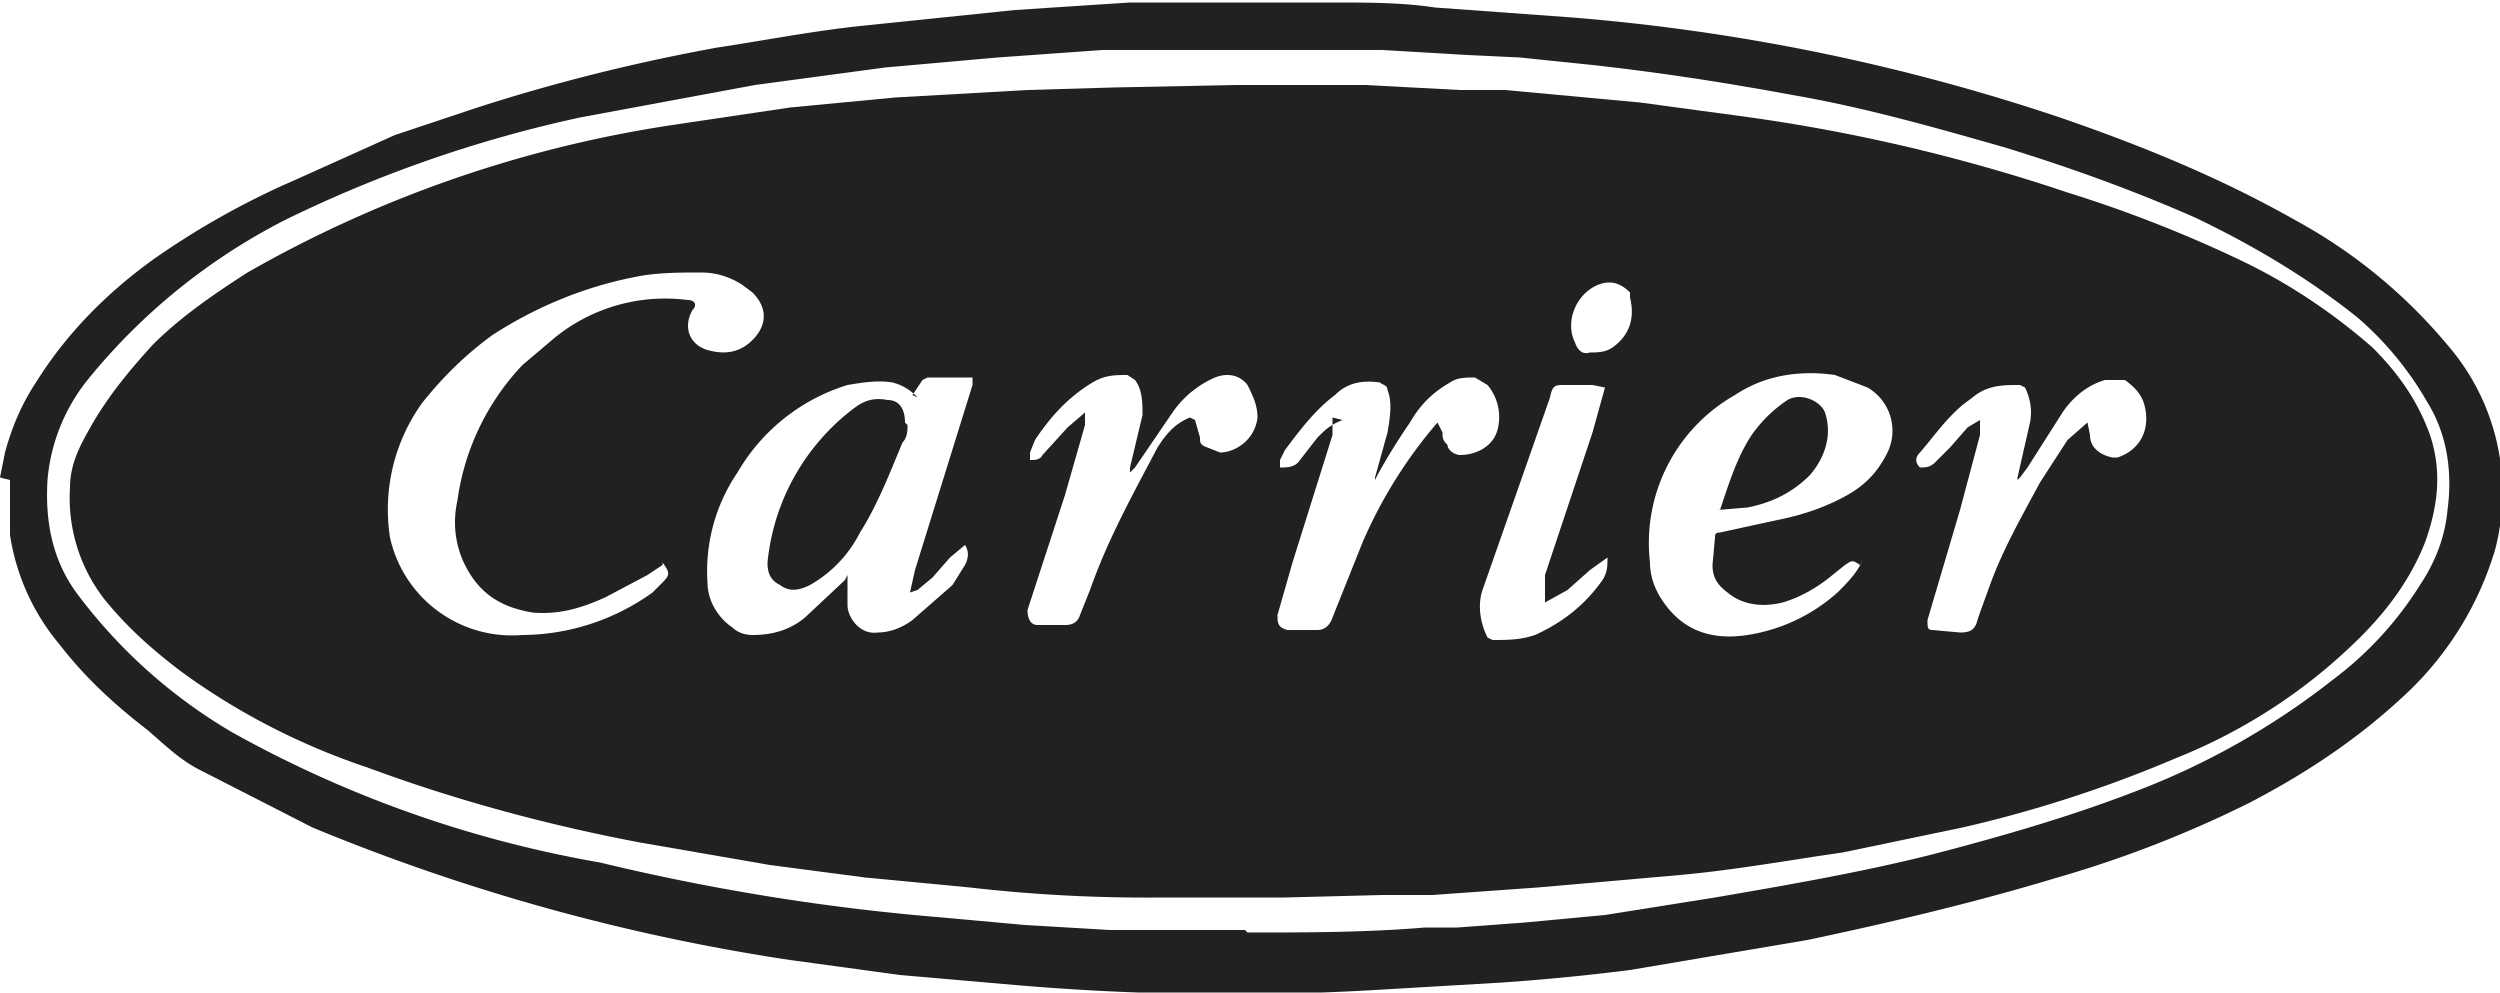 <?xml version="1.0" encoding="UTF-8"?><svg xmlns="http://www.w3.org/2000/svg" viewBox="0 0 100 39.7"><path fill="#212121" d="m0 19.1.2-1c.3-1.1.7-2 1.3-2.9 1.2-1.9 2.8-3.5 4.6-4.8a32 32 0 0 1 5.7-3.2l4-1.8 3.3-1.1c3.1-1 6.3-1.8 9.6-2.4 2-.3 4-.7 6.1-.9l5.8-.6 4.6-.3h8.1c1.4 0 2.8 0 4.1.2l5.5.4a82 82 0 0 1 19.5 4c3.2 1.1 6.4 2.4 9.4 4.1a21 21 0 0 1 6.1 5 9 9 0 0 1 1.9 8.2 13 13 0 0 1-3.5 5.7c-1.9 1.8-4 3.2-6.3 4.4a45.4 45.4 0 0 1-7.7 3c-3.3 1-6.7 1.8-10 2.5l-7.1 1.2a88 88 0 0 1-5.1.5l-5.1.3a100.4 100.4 0 0 1-14.4-.2L36 39l-4.4-.6a81.7 81.7 0 0 1-19.1-5.3L8 30.8c-.8-.4-1.4-1-2.1-1.6-1.3-1-2.5-2.1-3.5-3.4a8.9 8.9 0 0 1-2-4.4v-2.2Zm49.9 18.2c2.4 0 4.7 0 7.1-.2h1.3l2.7-.2 3.2-.3 4.4-.7c2.9-.5 5.8-1 8.6-1.7 2.7-.7 5.5-1.5 8.1-2.5a30 30 0 0 0 8-4.5 14 14 0 0 0 3.5-3.8c.6-.9 1-1.9 1.1-3 .2-1.5 0-3-.8-4.3a13 13 0 0 0-2.8-3.4c-2-1.6-4.2-2.9-6.5-4-2.5-1.1-5-2-7.6-2.8-2.8-.8-5.6-1.6-8.5-2.1-2.7-.5-5.3-.9-8-1.2l-2.9-.3-2.1-.1-3.4-.2H44.1l-4.2.3-4.5.4-5.2.7-7 1.3a51.6 51.6 0 0 0-11.8 4.1 24.5 24.5 0 0 0-7.9 6.4 7.4 7.4 0 0 0-1.6 4c-.1 1.7.2 3.3 1.3 4.7a21 21 0 0 0 6.1 5.4A46.5 46.5 0 0 0 24 34.5a89.1 89.1 0 0 0 13.7 2.2l3.3.3 3.4.2h5.4Z"/><path fill="#212121" d="M49.2 3.4h5.4l3.8.2h1.8l5.4.5 3.7.5a70.7 70.7 0 0 1 13.4 3.1 52 52 0 0 1 6.9 2.7c1.9.9 3.7 2.1 5.3 3.5 1 1 1.8 2.1 2.3 3.5.5 1.5.3 2.9-.2 4.3-.6 1.5-1.5 2.7-2.6 3.8a22 22 0 0 1-7.3 4.8 50.8 50.8 0 0 1-8.6 2.8l-4.8 1c-2.1.3-4.3.7-6.5.9l-5.7.5-4.2.3h-2l-3.9.1h-4.9a62 62 0 0 1-7.7-.4l-4.2-.4-3.8-.5-5.2-.9c-3.7-.7-7.4-1.7-10.9-3-2.7-.9-5.2-2.2-7.4-3.8-1.2-.9-2.2-1.8-3.1-2.9a6.6 6.6 0 0 1-1.4-4.5c0-.8.3-1.5.7-2.2.7-1.3 1.6-2.4 2.6-3.5 1.1-1.1 2.4-2 3.8-2.9a48.9 48.9 0 0 1 17-5.9l4.7-.7 4.2-.4 5.3-.3 3.4-.1 4.9-.1ZM36.7 15.9a2 2 0 0 0-1-.6c-.6-.1-1.2 0-1.8.1a7.7 7.7 0 0 0-4.4 3.5 7 7 0 0 0-1.2 4.4c0 .7.4 1.4 1 1.8.2.2.5.3.8.3.8 0 1.5-.2 2.1-.7l1.6-1.5.1-.2v1.2c0 .5.5 1.2 1.2 1.1.5 0 1-.2 1.4-.5l1.6-1.4.5-.8c.1-.2.2-.5 0-.8l-.6.5-.7.8-.6.5-.3.1.2-.9 2.3-7.4v-.3h-1.8l-.2.1-.4.6Zm-10.2 6.7-.6.4-1.7.9c-.9.4-1.8.7-2.9.6-1.2-.2-2.1-.7-2.7-1.9-.4-.8-.5-1.7-.3-2.6a9.8 9.8 0 0 1 2.6-5.4l1.3-1.1a7 7 0 0 1 5.3-1.5c.3 0 .4.2.2.4-.4.7-.1 1.4.6 1.6.7.2 1.3.1 1.8-.4.6-.6.6-1.3 0-1.9l-.4-.3a3 3 0 0 0-1.6-.5c-1 0-1.9 0-2.8.2-2 .4-3.9 1.2-5.6 2.3-1.1.8-2 1.7-2.8 2.7a7.3 7.3 0 0 0-1.3 5.4 5 5 0 0 0 5.3 3.9 9 9 0 0 0 5.2-1.7l.4-.4c.3-.3.3-.4 0-.8Zm47.9 0c-.3-.2-.3-.2-.6 0l-.5.4c-.6.5-1.3.9-2 1.1-.8.2-1.6.1-2.2-.4-.4-.3-.6-.6-.6-1.1l.1-1.1c0-.1 0-.2.2-.2l2.3-.5c1-.2 1.9-.5 2.8-1 .7-.4 1.2-.9 1.6-1.7a2 2 0 0 0-.8-2.6l-1.3-.5c-1.4-.2-2.8 0-4 .8a6.8 6.8 0 0 0-3.4 6.7c0 .7.3 1.3.7 1.8.8 1 1.9 1.3 3.2 1.1a7 7 0 0 0 3.6-1.7c.4-.4.8-.8 1-1.3Zm-21.1-5.9v.7l-1.6 5.1-.6 2.1c0 .3 0 .5.4.6h1.2c.3 0 .5-.2.6-.5l1.2-3a18.7 18.7 0 0 1 3-4.8l.2.4c0 .2 0 .3.2.5 0 .2.3.4.5.4.6 0 1.3-.3 1.5-1a2 2 0 0 0-.4-1.8l-.5-.3c-.4 0-.7 0-1 .2-.7.4-1.2.9-1.6 1.6a24 24 0 0 0-1.3 2.1l-.1.2v-.1l.5-1.8c.1-.6.2-1.2 0-1.7 0-.2-.2-.2-.3-.3-.7-.1-1.3 0-1.8.5-.8.6-1.4 1.4-2 2.2l-.2.4v.3c.3 0 .6 0 .8-.3l.7-.9c.3-.3.5-.5 1-.7Zm-5.5.1.2.7c0 .2 0 .3.3.4l.5.2c.6 0 1.4-.5 1.5-1.4 0-.5-.2-.9-.4-1.3-.3-.4-.8-.5-1.3-.3a4 4 0 0 0-1.7 1.4l-1.5 2.2-.2.2v-.2l.5-2.1c0-.5 0-1-.3-1.4l-.3-.2c-.5 0-.9 0-1.4.3-1 .6-1.7 1.4-2.3 2.3l-.2.5v.3c.2 0 .4 0 .5-.2l1-1.1.7-.6v.5l-.8 2.8-1.5 4.6c0 .3.1.6.4.6h1.1c.3 0 .5-.1.6-.4l.4-1c.7-2 1.7-3.8 2.7-5.7l.2-.3c.3-.4.6-.7 1.1-.9Zm32.9 2.4v-.1l.5-2.2c.1-.5 0-1-.2-1.4l-.2-.1c-.7 0-1.3 0-1.9.5l-.4.3c-.7.6-1.1 1.2-1.7 1.9-.2.2-.2.4 0 .6.2 0 .4 0 .6-.2l.6-.6.7-.8.5-.3v.6l-.8 3-1.3 4.4c0 .3 0 .4.2.4l1.1.1c.4 0 .6-.1.7-.5l.1-.3.4-1.1c.5-1.4 1.3-2.8 2-4.1l1.1-1.7.8-.7.1.5c0 .5.4.8.9.9h.2c.9-.3 1.3-1.1 1.1-2-.1-.5-.4-.8-.8-1.1H84.2c-.7.2-1.3.7-1.7 1.3l-1.4 2.2-.3.4ZM61.8 24v-1l1.9-5.7.5-1.8-.5-.1h-1.1c-.4 0-.5 0-.6.5l-2.7 7.7c-.2.6-.1 1.3.2 1.9l.2.1c.6 0 1.1 0 1.7-.2 1.1-.5 2-1.2 2.7-2.2.2-.3.2-.6.2-.9l-.7.5-.9.8-.9.5Zm1.7-9.9c.4 0 .7 0 1-.2.7-.5.9-1.2.7-2v-.2c-.4-.4-.8-.5-1.3-.3-.9.4-1.3 1.5-.9 2.3.1.3.3.5.6.4Z"/><path fill="#212121" d="M36.3 17c0 .2 0 .5-.2.7-.5 1.2-1 2.5-1.7 3.6a5 5 0 0 1-2 2.1c-.4.2-.8.3-1.2 0-.4-.2-.5-.5-.5-.9a8.8 8.8 0 0 1 3.5-6.2c.4-.3.8-.4 1.3-.3.5 0 .7.4.7.9ZM68.8 20.4l.1-.3c.3-.9.6-1.8 1.1-2.6.4-.6.9-1.1 1.5-1.5.5-.3 1.3 0 1.5.5.3.9 0 1.8-.6 2.5-.7.7-1.5 1.1-2.5 1.3l-1.2.1Z"/></svg>